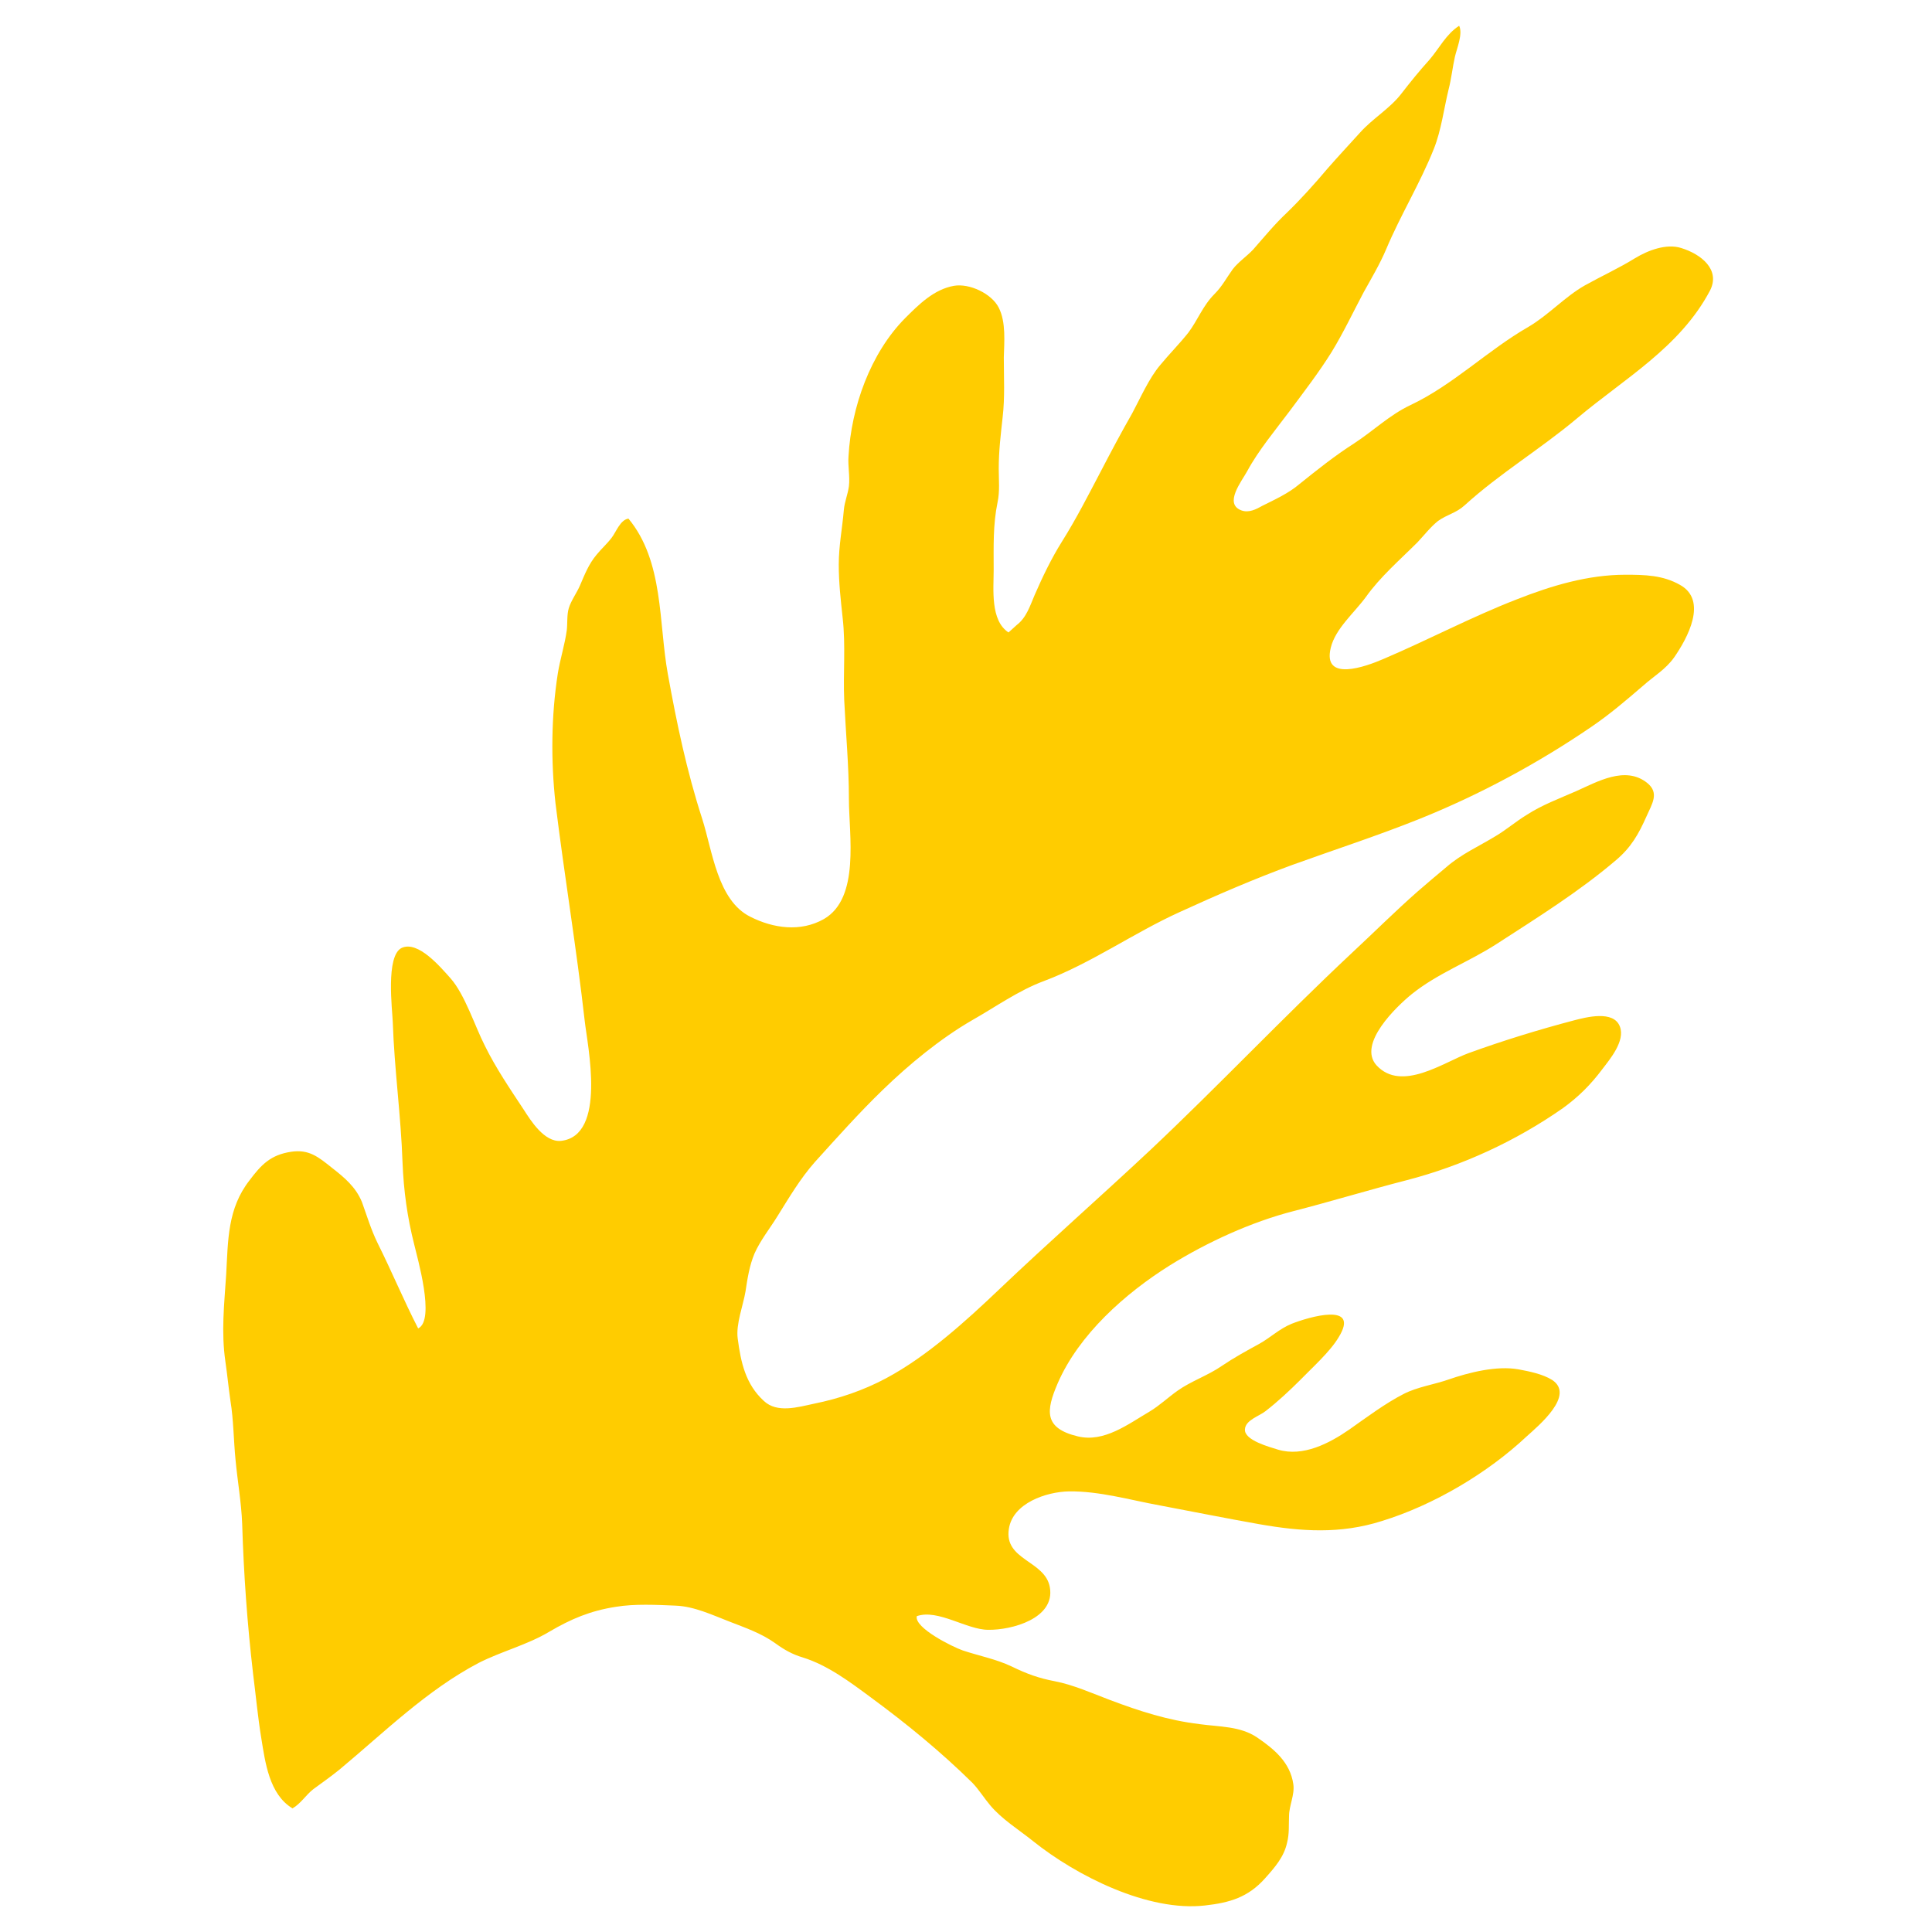 <svg fill="none" height="450" viewBox="0 0 450 450" width="450" xmlns="http://www.w3.org/2000/svg"><path d="m236.808 145.582c2.272-1.726 3.09-4.45 4.181-6.993 1.817-4.178 3.907-8.537 6.361-12.442 3.363-5.358 6.18-10.897 9.088-16.437 2.363-4.541 4.726-8.991 7.271-13.441 1.908-3.542 3.908-8.173 6.543-11.261 2.09-2.543 4.453-4.904 6.544-7.538 2.181-2.906 3.362-6.266 6.089-8.991 1.817-1.816 2.817-3.814 4.271-5.812 1.272-1.635 3.272-2.997 4.726-4.541 2.635-2.997 4.998-5.903 7.906-8.627 3.181-3.088 6.453-6.72 9.361-10.171 2.454-2.815 5.089-5.63 7.634-8.446 2.908-3.269 6.998-5.63 9.633-9.081 2.182-2.815 4.09-5.176 6.544-7.901 2.272-2.634 3.817-5.903 6.907-7.901.909 1.907-.545 5.267-1 7.265-.545 2.452-.818 5.086-1.454 7.538-1.09 4.45-1.727 9.626-3.453 13.895-3.181 7.992-7.725 15.348-11.088 23.339-1.454 3.451-3.453 6.811-5.271 10.08-2.454 4.631-4.726 9.445-7.452 13.895-2.999 4.813-6.453 9.263-9.815 13.804-3.272 4.359-7.271 9.173-9.815 13.895-1.273 2.361-5.544 7.628-1.364 9.172 1.727.636 3.454-.272 4.908-1.09 2.908-1.453 6.089-2.906 8.543-4.994 4.18-3.36 8.27-6.63 12.814-9.536 4.453-2.906 8.27-6.629 13.087-8.9 9.997-4.722 17.903-12.714 27.537-18.254 4.635-2.724 8.452-6.993 13.086-9.626 3.908-2.18 7.907-3.996 11.724-6.357 2.999-1.816 7.271-3.451 10.724-2.361 4.726 1.453 9.179 5.086 6.725 9.899-6.998 13.259-19.994 20.524-30.99 29.787-8.543 7.174-17.995 12.805-26.174 20.252-1.999 1.816-3.999 2.088-6.18 3.632-1.726 1.362-3.271 3.36-4.816 4.995-4.09 4.087-8.634 7.992-11.997 12.714-2.726 3.723-7.088 7.356-8.179 11.806-1.999 8.082 8.088 4.45 12.269 2.633 10.451-4.449 20.539-9.807 31.081-13.894 8.089-3.179 16.541-5.721 25.265-5.721 4.544 0 8.725.09 12.723 2.361 6.544 3.632 1.727 12.441-1.363 16.891-1.999 2.815-4.726 4.359-7.27 6.63-3.908 3.36-7.725 6.629-11.997 9.535-12.359 8.446-25.991 15.802-39.987 21.432-9.724 3.905-19.812 7.175-29.627 10.716-8.907 3.27-17.54 6.993-26.265 10.989-10.815 4.904-20.539 11.897-31.626 16.074-5.908 2.18-11.36 6.085-16.813 9.172-7.362 4.269-14.632 10.262-20.721 16.165-5.544 5.358-10.633 11.08-15.813 16.801-3.454 3.905-5.998 8.264-8.725 12.623-1.727 2.815-3.999 5.631-5.362 8.718-1.181 2.816-1.636 5.812-2.09 8.809-.545 3.27-2.272 7.629-1.818 10.989.727 5.54 1.818 10.625 6.089 14.53 3.09 2.906 7.907 1.453 11.724.636 5.816-1.181 11.451-3.088 16.722-5.903 9.542-5.086 18.631-13.35 26.355-20.706 11.542-10.988 23.539-21.523 35.262-32.511 15.904-14.985 30.809-30.786 46.804-45.771 5.18-4.813 10.178-9.808 15.45-14.439 2.181-1.907 4.362-3.724 6.634-5.631 3.544-3.087 7.543-4.813 11.542-7.265 2.453-1.453 4.635-3.36 7.179-4.904 3.635-2.361 7.634-3.814 11.542-5.539 4.908-2.18 11.451-5.994 16.54-1.908 2.909 2.362 1.091 4.904-.181 7.81-1.818 4.087-3.545 7.175-7.089 10.172-8.634 7.356-18.267 13.349-27.81 19.525-6.452 4.177-13.723 6.811-19.812 11.715-3.453 2.815-12.632 11.533-8.179 16.528 5.817 6.357 15.723-.726 21.448-2.815 7.998-2.906 16.268-5.449 24.538-7.629 2.817-.726 9.27-2.452 10.724 1.453 1.272 3.361-2.363 7.629-4.09 9.899-2.726 3.633-5.544 6.448-9.179 9.082-10.906 7.628-23.447 13.44-36.443 16.8-8.815 2.271-17.449 4.904-26.265 7.175-9.906 2.542-20.175 7.265-28.809 12.623-10.451 6.538-21.266 16.165-26.173 27.517-2.727 6.357-3.272 10.443 4.725 12.35 6.089 1.453 11.633-2.815 16.722-5.812 2.272-1.362 4.272-3.269 6.453-4.813 3.181-2.27 7.089-3.542 10.36-5.812 2.818-1.907 5.635-3.451 8.634-5.086 2.636-1.453 4.726-3.541 7.634-4.722 3.908-1.544 16.086-5.176 10.906 3.178-2 3.361-6.18 7.084-8.907 9.899-2.453 2.452-5.271 5.086-8.088 7.265-1.454 1.181-4.726 2.089-4.817 4.269-.181 2.542 5.726 4.086 7.725 4.722 5.817 1.725 11.906-1.453 16.631-4.722 3.999-2.816 8.361-6.085 12.633-8.264 3.181-1.635 7.088-2.18 10.451-3.361 4.726-1.634 11.178-3.269 16.268-2.361 2.454.454 5.634 1.09 7.815 2.452 5.453 3.542-3.089 10.625-5.907 13.168-9.088 8.537-21.629 15.984-33.717 19.707-9.724 3.088-18.812 2.452-28.627.727-7.725-1.363-15.359-2.907-23.084-4.36-6.998-1.271-14.086-3.36-21.175-3.269-5.271.091-13.087 2.725-13.996 8.718-1.181 7.356 8.452 7.356 9.543 13.622 1.272 7.266-8.906 9.99-14.359 9.899-4.999 0-11.724-4.904-16.631-3.178-.637 2.724 8.361 7.174 10.723 7.991 3.817 1.272 7.725 1.998 11.361 3.724 3.544 1.725 6.27 2.724 10.087 3.451 4.272.817 8.725 2.815 12.815 4.359 6.997 2.633 13.45 4.722 20.902 5.63 4.635.636 9.452.454 13.36 3.088 3.998 2.724 7.724 5.812 8.452 10.898.363 2.452-1 4.995-1 7.446-.091 2.089.091 4.087-.455 6.176-.727 3.36-2.908 5.812-5.18 8.355-3.908 4.359-8.179 5.63-13.905 6.266-13.268 1.544-29.99-6.902-40.078-14.984-3.272-2.634-7.27-5.086-9.997-8.355-1.454-1.726-2.545-3.542-4.089-5.177-7.362-7.265-15.359-13.804-23.63-19.888-4.907-3.633-10.087-7.538-15.904-9.354-2.453-.726-4.362-1.816-6.361-3.269-3.272-2.361-6.998-3.633-10.724-5.086-3.999-1.544-8.18-3.542-12.542-3.723-4.453-.182-9.542-.454-13.905.272-5.907.908-10.451 2.815-15.54 5.812-5.18 3.088-11.088 4.541-16.45 7.265-12.087 6.357-21.993 16.165-32.353 24.793-1.999 1.634-4.09 3.087-6.18 4.631-1.727 1.362-2.908 3.36-4.817 4.45-5.453-3.269-6.362-10.807-7.271-16.346-.818-4.995-1.272-9.99-1.909-14.985-1.363-11.715-2.181-23.157-2.545-34.963-.182-4.904-1.091-9.99-1.545-14.894-.454-4.541-.454-9.263-1.181-13.713-.454-3.087-.727-6.084-1.181-9.172-1-6.902-.273-13.259.182-20.252.454-7.991.273-15.347 5.453-21.977 2.726-3.632 4.907-5.903 9.633-6.629 4.181-.636 6.362 1.18 9.543 3.723 2.908 2.271 5.544 4.45 6.998 7.992 1.181 3.269 2.09 6.357 3.635 9.535 3.272 6.539 6.089 13.35 9.452 19.889 4.09-1.907-.273-16.71-.909-19.525-1.636-6.448-2.454-12.533-2.726-19.071-.364-10.898-1.909-21.796-2.272-32.694-.091-2.815-1.727-15.529 2.09-17.345 3.817-1.726 8.997 4.45 11.36 7.083 3.363 3.815 5.635 11.08 7.998 15.711 2.544 5.177 5.816 9.99 8.997 14.803 1.636 2.543 4.816 7.719 8.724 7.356 10.724-1.181 6.18-22.159 5.544-27.88-1.909-16.891-4.726-33.783-6.816-50.765-1.091-9.899-1-20.343.545-30.241.545-3.36 1.636-6.721 2.09-10.081.182-1.634 0-3.542.455-5.085.545-1.817 1.908-3.633 2.635-5.358 1.091-2.543 2-4.904 3.817-7.084 1.091-1.362 2.454-2.543 3.545-3.996.999-1.271 1.999-4.177 3.908-4.45 8.27 9.99 6.997 24.248 9.179 36.235 2.09 11.534 4.362 22.431 7.997 33.692 2.363 7.356 3.544 18.981 11.178 22.795 5.362 2.724 11.724 3.632 17.177.545 8.452-4.904 5.816-19.616 5.816-27.971 0-7.719-.727-15.257-1.09-22.976-.273-6.357.363-12.805-.364-19.162-.454-4.268-.909-8.173-.909-12.442 0-4.359.818-8.445 1.182-12.714.182-1.998.909-3.541 1.181-5.539.273-2.271-.272-4.723-.091-6.993.637-11.443 5.09-23.975 13.178-32.148 3.181-3.179 6.725-6.72 11.36-7.538 3.635-.636 8.816 1.816 10.452 5.086 1.726 3.36 1.272 8.082 1.181 11.624 0 4.631.273 9.263-.273 13.895-.454 4.177-.908 7.81-.908 11.987 0 2.634.272 5.267-.273 7.81-1.091 5.267-.909 10.353-.909 15.802 0 4.45-.818 11.715 3.454 14.53" fill="#fc0"/></svg>